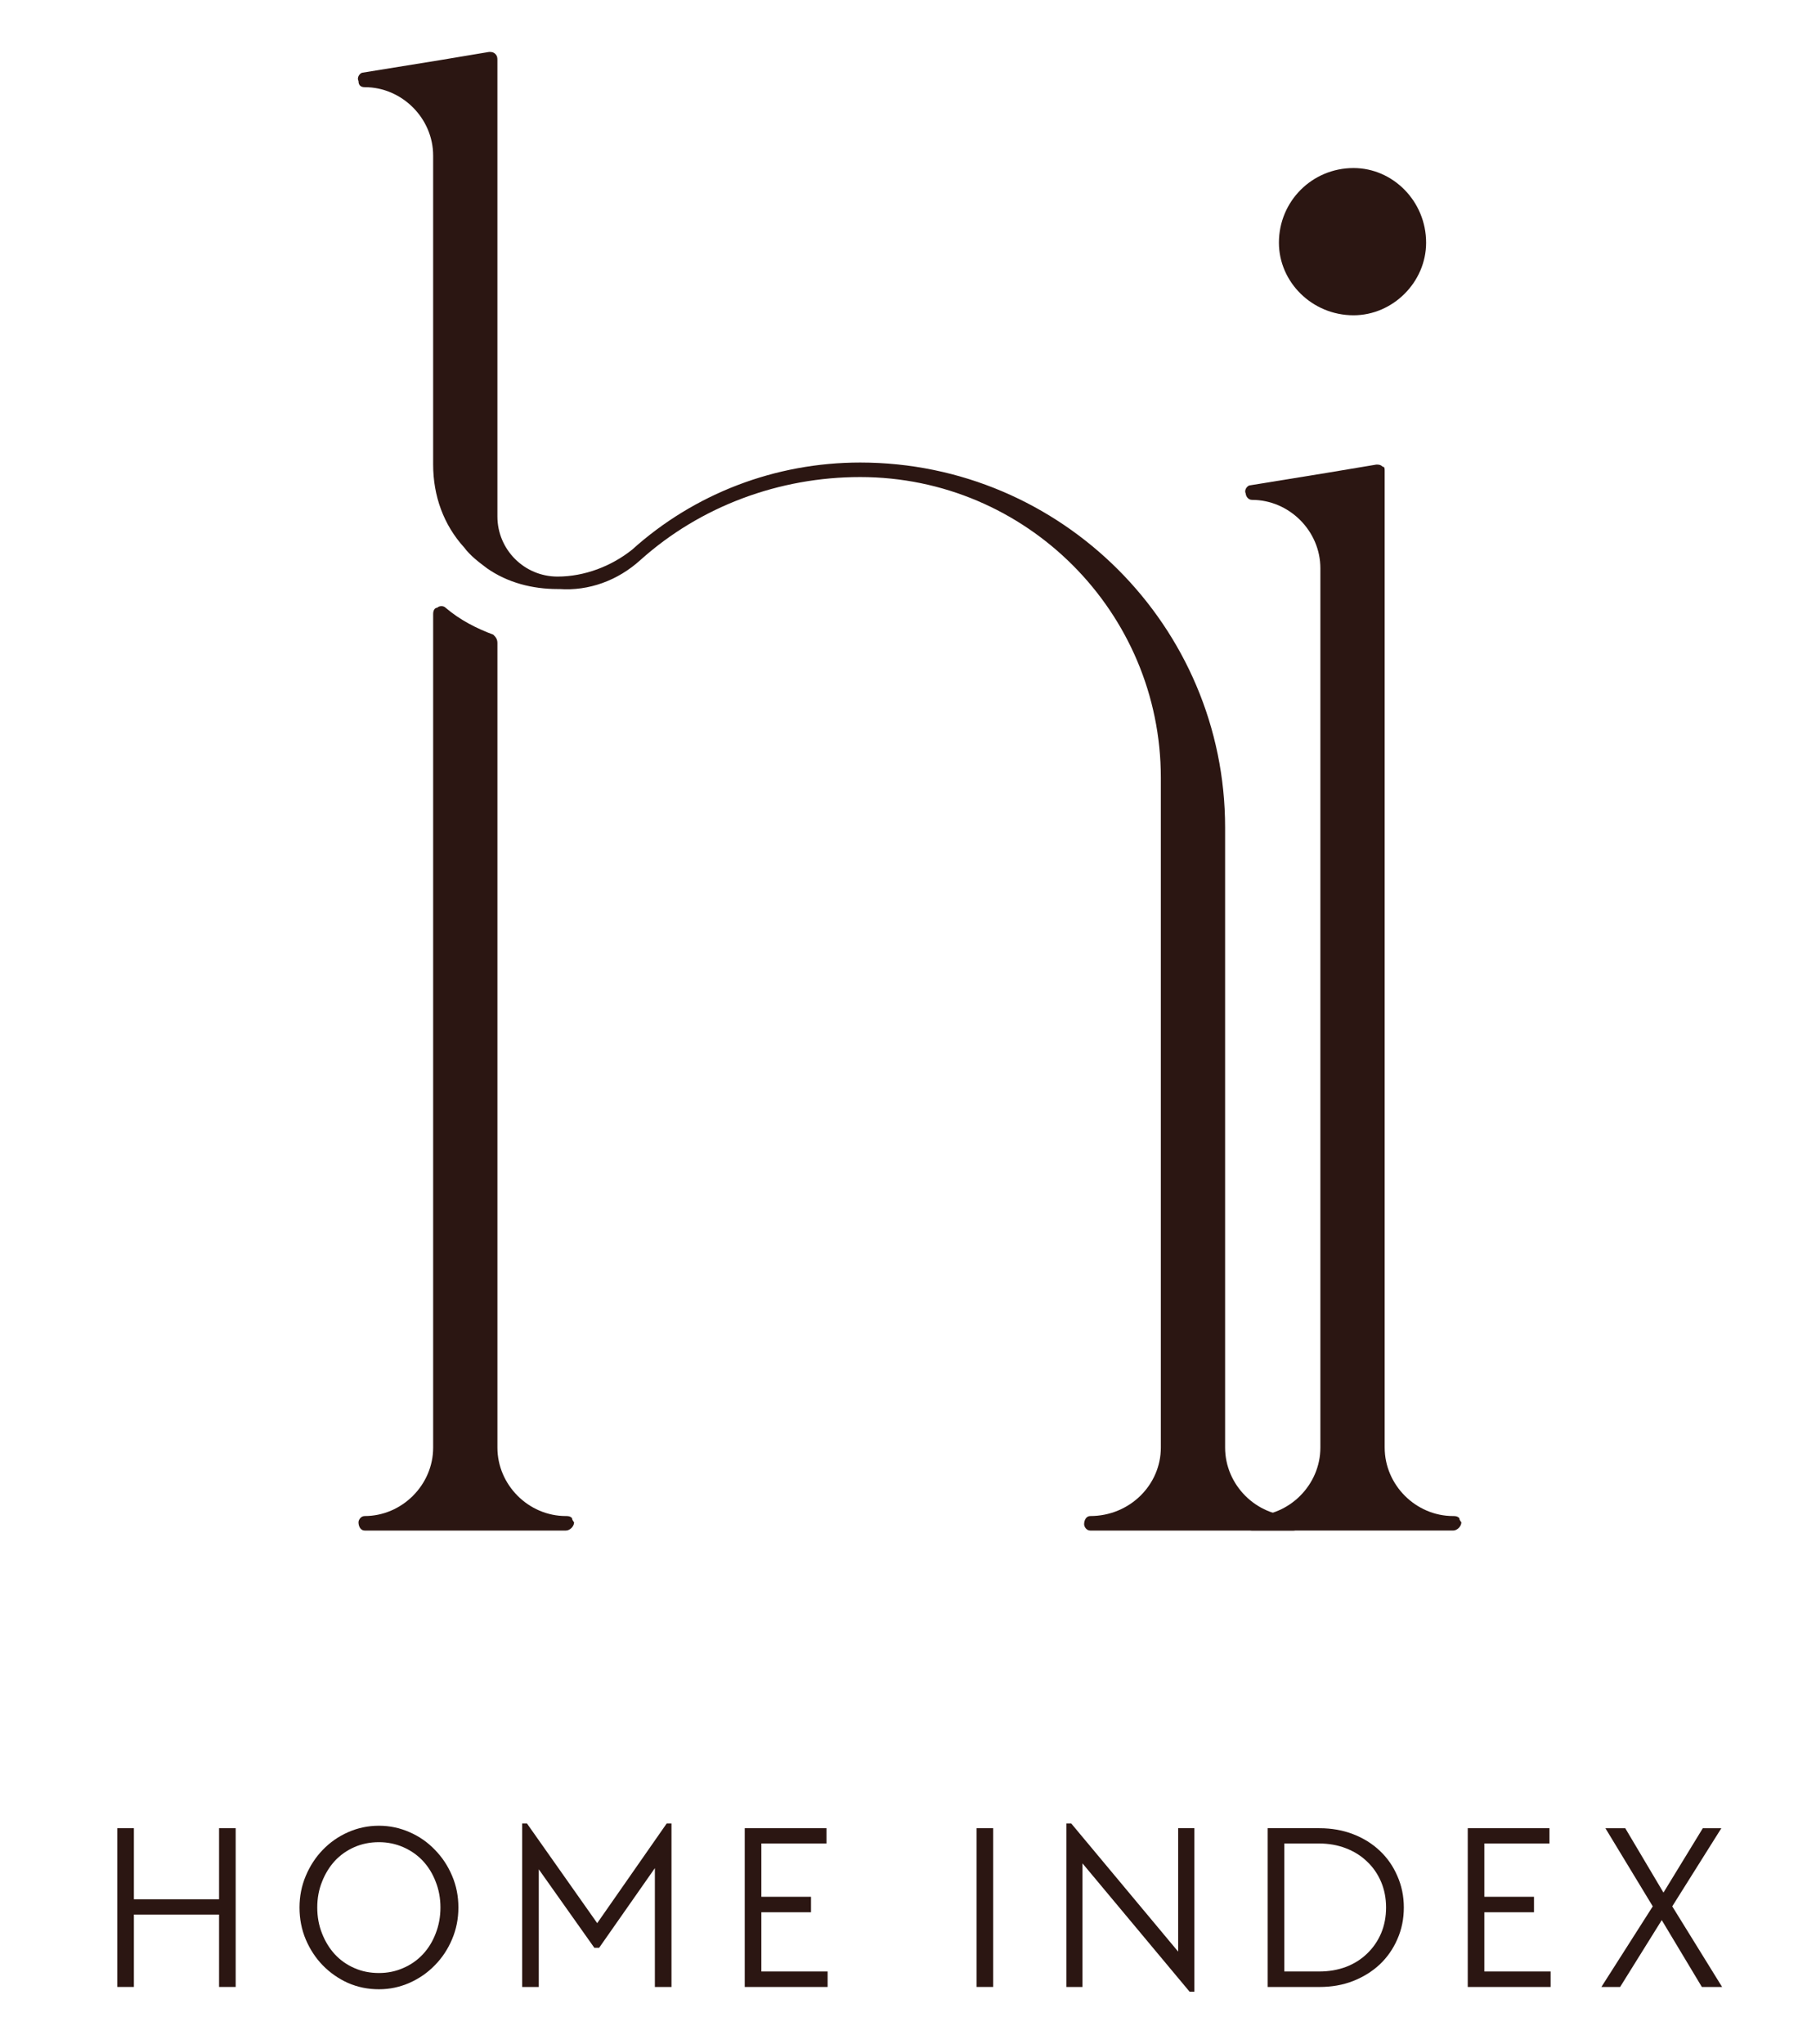 <?xml version="1.0" encoding="utf-8"?>
<!-- Generator: Adobe Illustrator 15.1.0, SVG Export Plug-In . SVG Version: 6.00 Build 0)  -->
<!DOCTYPE svg PUBLIC "-//W3C//DTD SVG 1.1//EN" "http://www.w3.org/Graphics/SVG/1.1/DTD/svg11.dtd">
<svg version="1.1" id="Layer_1" xmlns="http://www.w3.org/2000/svg" xmlns:xlink="http://www.w3.org/1999/xlink" x="0px" y="0px"
	 width="133.333px" height="150px" viewBox="0 0 133.333 150" enable-background="new 0 0 133.333 150" xml:space="preserve">
<g>
	<g>
		<g transform="translate(134.923, 221.258)">
			<g>
				<path fill="#2B1612" d="M-93.379-109.983c-2.741,0-5.023-2.285-5.023-5.023v-59.06c0-0.305-0.153-0.456-0.305-0.61
					c-1.22-0.455-2.436-1.065-3.502-1.977c-0.151-0.154-0.456-0.154-0.61,0c-0.151,0-0.301,0.151-0.301,0.456v61.191
					c0,2.738-2.286,5.023-5.023,5.023c-0.305,0-0.459,0.306-0.459,0.456c0,0.305,0.154,0.609,0.459,0.609h14.764
					c0.305,0,0.606-0.305,0.606-0.609c0,0-0.15-0.15-0.15-0.306C-93.074-109.983-93.228-109.983-93.379-109.983z M-39.951-109.983
					c-2.741,0-5.023-2.285-5.023-5.023v-45.512c0-14.764-12.026-26.791-26.791-26.791c-6.24,0-12.178,2.282-16.745,6.394
					c-1.521,1.216-3.498,1.977-5.479,1.977c-2.436,0-4.414-1.977-4.414-4.414v-33.486c0-0.154,0-0.305-0.153-0.459
					c-0.151-0.15-0.305-0.15-0.457-0.15l-3.652,0.61l-5.633,0.911c-0.151,0-0.456,0.305-0.305,0.61c0,0.305,0.154,0.456,0.459,0.456
					c2.737,0,5.023,2.285,5.023,5.023v22.679c0,2.286,0.76,4.417,2.282,6.089c0.456,0.61,1.065,1.065,1.675,1.524
					c1.522,1.066,3.348,1.521,5.174,1.521h0.151c2.131,0.15,4.262-0.61,5.938-2.131c4.414-3.957,10.197-6.088,16.135-6.088
					c12.178,0,22.073,9.895,22.073,22.072v49.011v0.154c0,2.738-2.285,5.023-5.178,5.023c-0.305,0-0.455,0.306-0.455,0.607
					c0,0.153,0.15,0.458,0.455,0.458h14.919c0.305,0,0.455-0.305,0.455-0.458C-39.496-109.678-39.647-109.983-39.951-109.983z"/>
			</g>
		</g>
	</g>
	<g>
		<g transform="translate(207.178, 221.258)">
			<g>
				<path fill="#2B1612" d="M-100.49-109.983c-2.742,0-5.023-2.285-5.023-5.023V-186.7c0-0.154,0-0.305-0.154-0.305
					c-0.15-0.154-0.305-0.154-0.456-0.154l-3.652,0.61l-5.633,0.915c-0.15,0-0.455,0.305-0.305,0.607
					c0,0.154,0.154,0.459,0.456,0.459c2.741,0,5.023,2.282,5.023,5.022v64.539c0,2.738-2.282,5.023-5.023,5.023
					c-0.302,0-0.456,0.306-0.456,0.456c0,0.305,0.154,0.609,0.456,0.609h14.768c0.301,0,0.606-0.305,0.606-0.609
					c0,0-0.151-0.15-0.151-0.306C-100.19-109.983-100.34-109.983-100.49-109.983z M-107.799-198.117
					c2.892,0,5.328-2.436,5.328-5.328c0-3.043-2.437-5.479-5.328-5.479c-3.042,0-5.479,2.436-5.479,5.479
					C-113.278-200.553-110.841-198.117-107.799-198.117z"/>
			</g>
		</g>
	</g>
	<g>
		<g transform="translate(120.73, 259.269)">
			<g>
				<path fill="#2B1612" d="M-112.119-125.081h1.22v5.216h6.253v-5.216h1.22v11.651h-1.22v-5.313h-6.253v5.313h-1.22V-125.081z"/>
			</g>
		</g>
	</g>
	<g>
		<g transform="translate(136.421, 259.269)">
			<g>
				<path fill="#2B1612" d="M-108.598-113.26c-0.806,0-1.563-0.154-2.272-0.463c-0.701-0.315-1.317-0.747-1.85-1.29
					c-0.526-0.54-0.94-1.172-1.248-1.894c-0.309-0.729-0.463-1.515-0.463-2.355c0-0.82,0.154-1.599,0.463-2.327
					c0.308-0.73,0.722-1.364,1.248-1.907c0.533-0.55,1.149-0.981,1.85-1.29c0.708-0.315,1.466-0.477,2.272-0.477
					c0.792,0,1.546,0.161,2.257,0.477c0.708,0.309,1.325,0.74,1.851,1.29c0.533,0.543,0.954,1.177,1.262,1.907
					c0.309,0.722,0.463,1.496,0.463,2.327c0,0.824-0.154,1.599-0.463,2.327c-0.308,0.729-0.729,1.367-1.262,1.907
					c-0.526,0.544-1.143,0.974-1.851,1.29C-107.052-113.422-107.806-113.26-108.598-113.26z M-108.598-114.453
					c0.634,0,1.227-0.119,1.781-0.365c0.561-0.241,1.041-0.577,1.444-1.009c0.4-0.428,0.715-0.939,0.94-1.529
					c0.231-0.588,0.35-1.223,0.35-1.906c0-0.68-0.119-1.311-0.35-1.893c-0.225-0.59-0.54-1.097-0.94-1.528
					c-0.403-0.428-0.883-0.765-1.444-1.009c-0.554-0.242-1.146-0.365-1.781-0.365c-0.656,0-1.258,0.123-1.809,0.365
					c-0.554,0.244-1.03,0.581-1.43,1.009c-0.393,0.432-0.708,0.938-0.939,1.528c-0.235,0.582-0.351,1.213-0.351,1.893
					c0,0.684,0.116,1.318,0.351,1.906c0.231,0.59,0.546,1.102,0.939,1.529c0.4,0.432,0.876,0.768,1.43,1.009
					C-109.857-114.572-109.254-114.453-108.598-114.453z"/>
			</g>
		</g>
	</g>
	<g>
		<g transform="translate(153.857, 259.269)">
			<g>
				<path fill="#2B1612" d="M-115.52-125.432h0.351l5.16,7.319l5.104-7.319h0.35v12.003h-1.22v-8.722l-4.094,5.848h-0.35
					l-4.081-5.763v8.637h-1.22V-125.432z"/>
			</g>
		</g>
	</g>
	<g>
		<g transform="translate(172.069, 259.269)">
			<g>
				<path fill="#2B1612" d="M-117.389-125.081h6.001v1.121h-4.781v3.912h3.645v1.136h-3.645v4.347h4.865v1.136h-6.085V-125.081z"/>
			</g>
		</g>
	</g>
	<g>
		<g transform="translate(191.038, 259.269)">
			<g>
				<path fill="#2B1612" d="M-119.337-125.081h1.22v11.651h-1.22V-125.081z"/>
			</g>
		</g>
	</g>
	<g>
		<g transform="translate(198.39, 259.269)">
			<g>
				<path fill="#2B1612" d="M-118.913-122.501v9.072h-1.178v-12.003h0.35l7.852,9.409v-9.058h1.192v12.002h-0.35L-118.913-122.501z"
					/>
			</g>
		</g>
	</g>
	<g>
		<g transform="translate(214.856, 259.269)">
			<g>
				<path fill="#2B1612" d="M-121.78-125.081h3.799c0.897,0,1.718,0.147,2.468,0.435c0.757,0.291,1.409,0.697,1.962,1.22
					c0.55,0.516,0.981,1.133,1.29,1.851c0.315,0.712,0.476,1.482,0.476,2.313c0,0.841-0.161,1.62-0.476,2.327
					c-0.309,0.712-0.74,1.329-1.29,1.851c-0.553,0.516-1.206,0.922-1.962,1.22c-0.75,0.292-1.571,0.436-2.468,0.436h-3.799V-125.081
					z M-117.996-114.565c0.708,0,1.363-0.112,1.962-0.336c0.607-0.231,1.125-0.563,1.557-0.982c0.438-0.42,0.778-0.915,1.024-1.486
					c0.243-0.578,0.364-1.209,0.364-1.893c0-0.68-0.122-1.307-0.364-1.879c-0.246-0.578-0.586-1.072-1.024-1.485
					c-0.431-0.421-0.949-0.747-1.557-0.982c-0.599-0.231-1.254-0.351-1.962-0.351h-2.566v9.395H-117.996z"/>
			</g>
		</g>
	</g>
	<g>
		<g transform="translate(231.226, 259.269)">
			<g>
				<path fill="#2B1612" d="M-123.462-125.081h6v1.121h-4.781v3.912h3.645v1.136h-3.645v4.347h4.865v1.136h-6.084V-125.081z"/>
			</g>
		</g>
	</g>
	<g>
		<g transform="translate(243.426, 259.269)">
			<g>
				<path fill="#2B1612" d="M-122.078-119.346l-3.477-5.734h1.458l2.805,4.725l2.888-4.725h1.361l-3.604,5.734l3.66,5.917h-1.486
					l-2.945-4.907l-3.057,4.907h-1.375L-122.078-119.346z"/>
			</g>
		</g>
	</g>
</g>
</svg>
